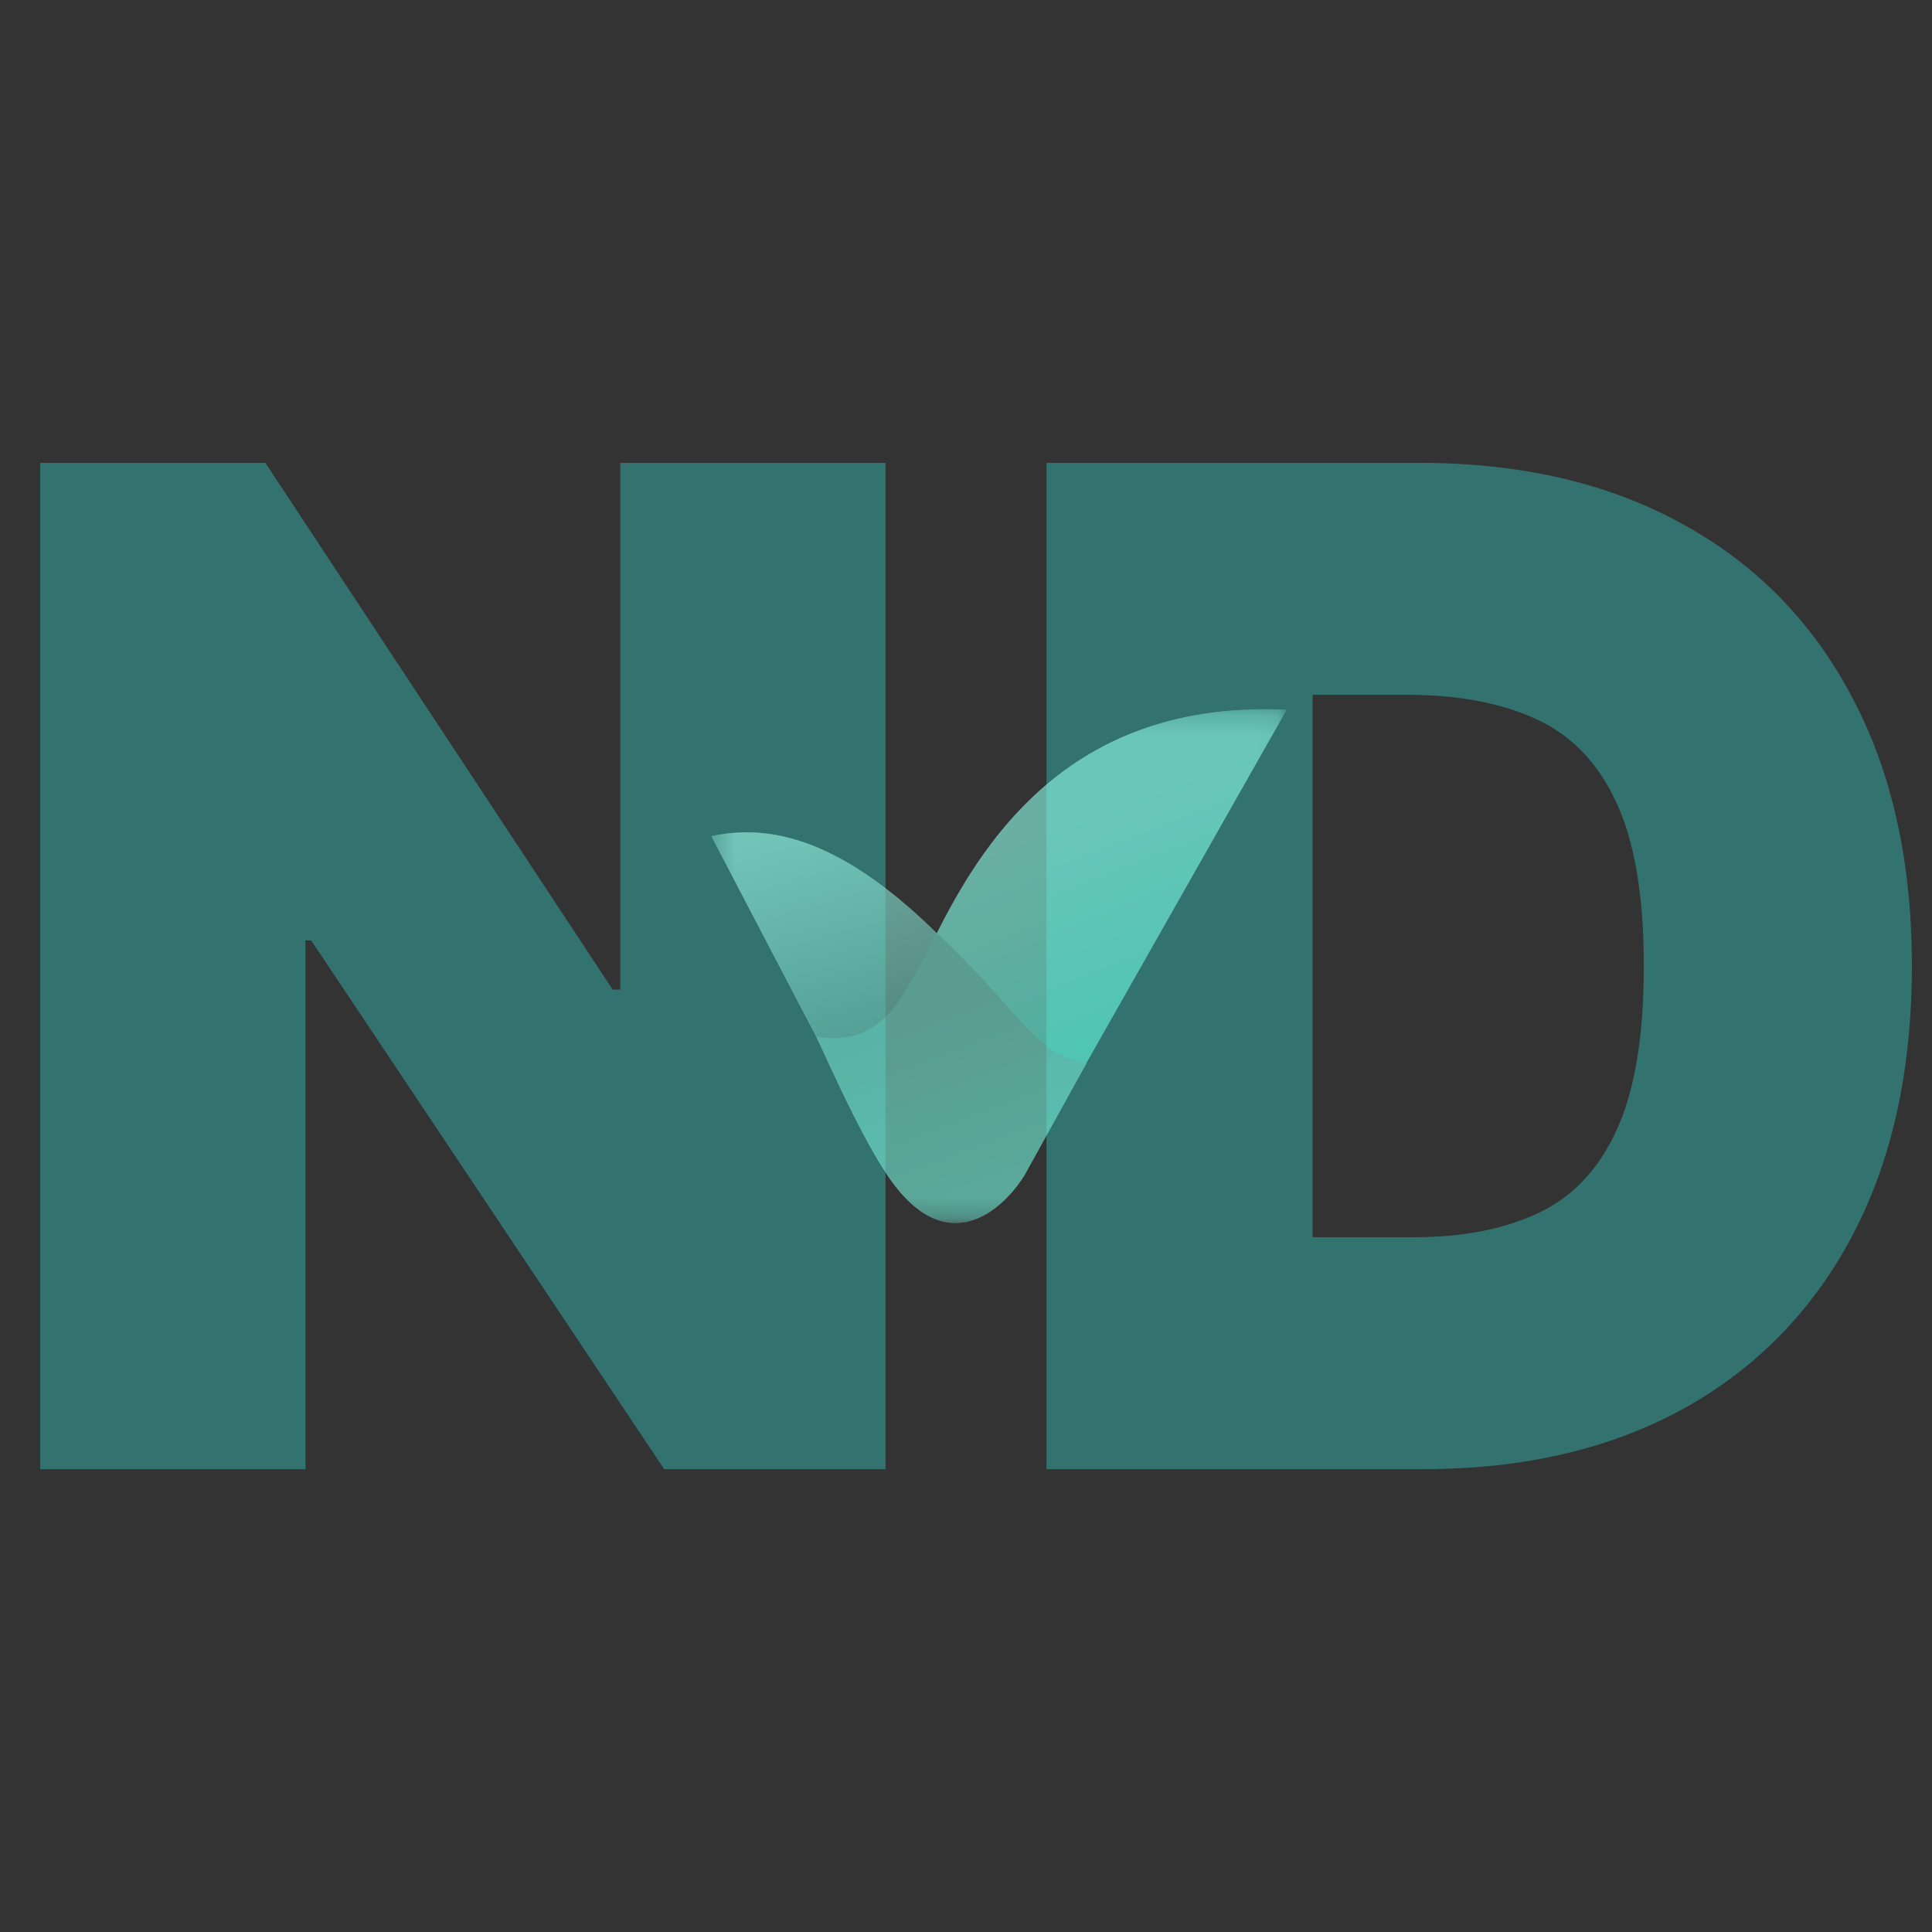 <svg width="96" height="96" viewBox="0 0 96 96" fill="none" xmlns="http://www.w3.org/2000/svg">
<rect x="0" y="0" width="96" height="96" fill="#333333" stroke="none"/>
<path d="M44 23V73H33.002L15.463 46.73H15.178V73H2V23H13.187L30.442 49.172H30.821V23H44Z" fill="#33736F"/>
<path d="M70.741 73H52V23H70.551C75.561 23 79.89 24.001 83.537 26.003C87.199 27.989 90.021 30.853 92.003 34.597C94.001 38.324 95 42.792 95 48C95 53.209 94.009 57.684 92.027 61.428C90.045 65.155 87.239 68.02 83.608 70.022C79.977 72.007 75.688 73 70.741 73ZM65.223 61.477H70.265C72.675 61.477 74.729 61.078 76.425 60.281C78.138 59.483 79.438 58.108 80.326 56.154C81.23 54.201 81.681 51.483 81.681 48C81.681 44.517 81.222 41.799 80.302 39.846C79.398 37.893 78.066 36.517 76.306 35.72C74.562 34.922 72.422 34.523 69.885 34.523H65.223V61.477Z" fill="#33736F"/>
<g opacity="0.7">
<mask id="mask0_2238_1961" style="mask-type:luminance" maskUnits="userSpaceOnUse" x="35" y="35" width="29" height="26">
<path d="M63.929 35.24H35.346V60.77H63.929V35.24Z" fill="white"/>
</mask>
<g mask="url(#mask0_2238_1961)">
<g opacity="0.8">
<path d="M35.347 41.552L41.207 52.751L45.173 53.979C47.095 54.536 51.975 51.623 46.346 46.176C41.568 41.552 38.112 40.957 35.347 41.552Z" fill="white"/>
<path d="M51.327 57.497L63.93 35.267C52.01 34.713 47.924 43.414 45.651 48.245C43.834 52.112 41.565 52.158 40.658 51.698C40.431 51.284 40.725 51.864 43.724 57.497C46.722 63.13 50.041 59.844 51.327 57.497Z" fill="white"/>
<path d="M53.988 52.824C53.889 52.806 53.79 52.788 53.693 52.768C51.433 52.357 50.52 50.068 46.55 46.359C46.416 46.671 46.198 47.056 45.891 47.625C44.938 49.4 44.223 50.736 42.864 51.31C42.461 51.479 41.703 51.71 40.571 51.511C42.467 55.739 43.488 57.489 44.071 58.363C47.011 62.775 49.855 60.113 50.925 58.363L53.988 52.824Z" fill="white"/>
</g>
<g opacity="0.6">
<path d="M35.347 41.55L41.207 52.749L45.174 53.977C47.096 54.534 51.975 51.621 46.346 46.174C41.569 41.55 38.112 40.955 35.347 41.55Z" fill="url(#paint0_linear_2238_1961)"/>
<path d="M51.329 57.495L63.932 35.266C52.012 34.712 47.925 43.412 45.653 48.243C43.836 52.11 41.567 52.156 40.66 51.696C40.432 51.282 40.727 51.862 43.725 57.495C46.724 63.128 50.043 59.842 51.329 57.495Z" fill="url(#paint1_linear_2238_1961)"/>
<path d="M53.99 52.822C53.891 52.804 53.792 52.787 53.696 52.766C51.435 52.355 50.522 50.066 46.553 46.357C46.419 46.669 46.2 47.054 45.894 47.623C44.94 49.398 44.225 50.734 42.866 51.308C42.464 51.477 41.705 51.708 40.574 51.51C42.469 55.737 43.49 57.487 44.074 58.362C47.014 62.773 49.857 60.111 50.928 58.362L53.99 52.822Z" fill="url(#paint2_linear_2238_1961)"/>
</g>
</g>
</g>
<defs>
<linearGradient id="paint0_linear_2238_1961" x1="39.303" y1="41.372" x2="42.093" y2="51.373" gradientUnits="userSpaceOnUse">
<stop stop-color="#5BE8D0"/>
<stop offset="1" stop-color="#159580"/>
</linearGradient>
<linearGradient id="paint1_linear_2238_1961" x1="50.239" y1="41.371" x2="55.122" y2="53.931" gradientUnits="userSpaceOnUse">
<stop stop-color="#4AECD1"/>
<stop offset="1" stop-color="#00E8C1"/>
</linearGradient>
<linearGradient id="paint2_linear_2238_1961" x1="46.517" y1="50.791" x2="50.238" y2="60.676" gradientUnits="userSpaceOnUse">
<stop stop-color="#23C0A6"/>
<stop offset="1" stop-color="#20E5C4"/>
</linearGradient>
</defs>
</svg>
